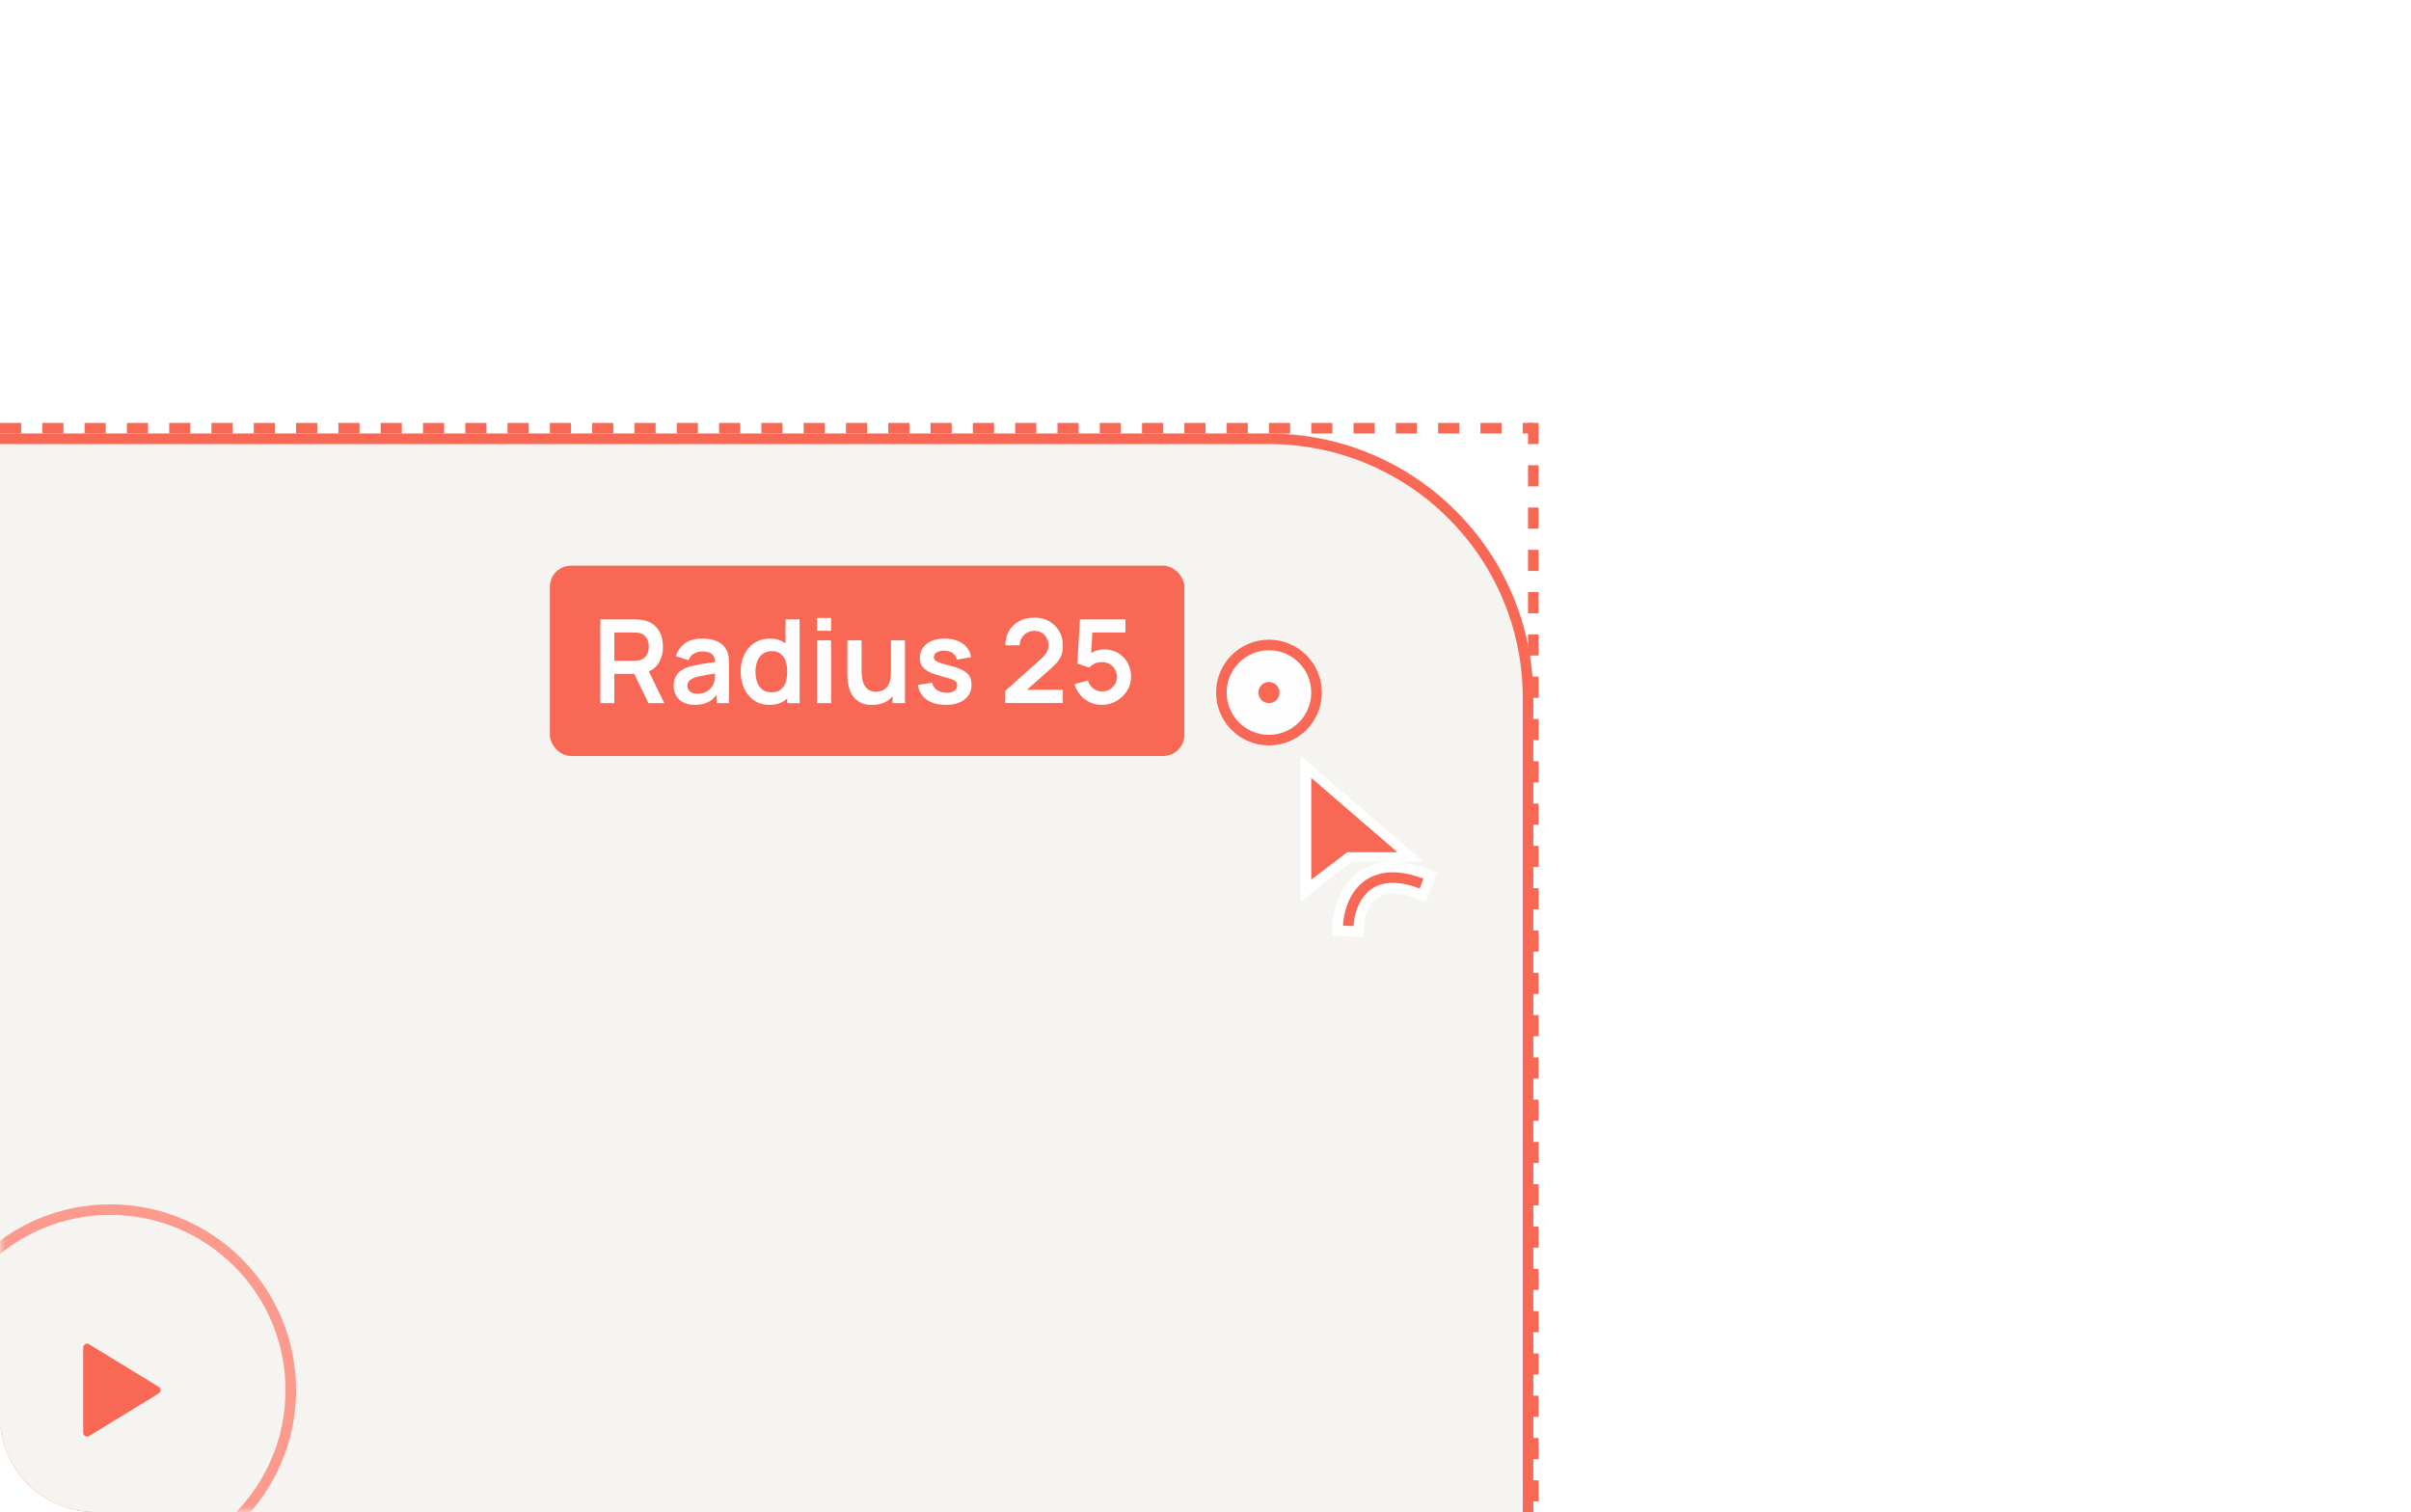<?xml version="1.0" encoding="UTF-8"?> <svg xmlns="http://www.w3.org/2000/svg" width="228" height="143" viewBox="0 0 228 143" fill="none"> <rect x="27" y="48.5" width="38" height="1" fill="#FEFEFE"></rect> <path d="M0.5 41.5H120C133.531 41.5 144.5 52.469 144.5 66V142.5H9C4.306 142.5 0.5 138.694 0.5 134V41.5Z" fill="#F6F4F0" stroke="#F96855"></path> <path d="M0 101H17C30.807 101 42 112.193 42 126V143H9C4.029 143 0 138.971 0 134V101Z" fill="#F6F4F0"></path> <path d="M0 40.5H145" stroke="#F96855" stroke-dasharray="2 2"></path> <path d="M145 40L145 142.5" stroke="#F96855" stroke-dasharray="2 2"></path> <circle cx="120" cy="65.5" r="4.5" fill="#FEFEFE" stroke="#F96855"></circle> <circle cx="120" cy="65.5" r="1" fill="#F96855"></circle> <g filter="url(#filter0_d_1104_3112)"> <path d="M123 83.273V69.5L134.59 79.49H127.81L123 83.273Z" fill="white"></path> <path d="M124 71.572V81.192L127.4 78.604H132.16L124 71.572Z" fill="#F96855"></path> </g> <path d="M127.978 88.085L128.477 88.107L128.499 87.607C128.539 86.671 128.892 85.465 129.685 84.729C130.388 84.077 131.664 83.588 134.074 84.499L134.542 84.676L134.719 84.209L135.072 83.273L135.249 82.806L134.781 82.629C131.875 81.53 129.734 81.955 128.324 83.263C127.005 84.487 126.554 86.287 126.5 87.521L126.479 88.021L126.978 88.042L127.978 88.085Z" fill="#F96855" stroke="#FEFEFE"></path> <rect x="52" y="53.5" width="60" height="18" rx="2" fill="#F96855"></rect> <path d="M56.77 66.5V58.58H60.042C60.12 58.58 60.218 58.584 60.34 58.591C60.461 58.595 60.572 58.606 60.675 58.624C61.133 58.694 61.511 58.846 61.808 59.081C62.109 59.315 62.331 59.612 62.474 59.971C62.62 60.327 62.694 60.723 62.694 61.16C62.694 61.805 62.53 62.36 62.204 62.826C61.878 63.288 61.377 63.574 60.703 63.684L60.136 63.733H58.096V66.5H56.77ZM61.319 66.5L59.757 63.277L61.104 62.98L62.82 66.5H61.319ZM58.096 62.496H59.987C60.061 62.496 60.143 62.492 60.235 62.485C60.327 62.478 60.411 62.463 60.488 62.441C60.708 62.386 60.88 62.289 61.005 62.15C61.133 62.01 61.223 61.852 61.275 61.676C61.33 61.501 61.357 61.328 61.357 61.16C61.357 60.991 61.33 60.819 61.275 60.642C61.223 60.463 61.133 60.303 61.005 60.164C60.88 60.025 60.708 59.928 60.488 59.873C60.411 59.85 60.327 59.838 60.235 59.834C60.143 59.827 60.061 59.823 59.987 59.823H58.096V62.496ZM65.693 66.665C65.264 66.665 64.901 66.584 64.604 66.423C64.307 66.258 64.081 66.04 63.927 65.769C63.777 65.497 63.702 65.198 63.702 64.872C63.702 64.586 63.749 64.329 63.845 64.102C63.94 63.871 64.087 63.673 64.285 63.508C64.483 63.339 64.739 63.202 65.055 63.096C65.293 63.019 65.572 62.949 65.891 62.886C66.213 62.824 66.562 62.767 66.936 62.716C67.313 62.661 67.708 62.602 68.118 62.54L67.645 62.809C67.649 62.399 67.557 62.096 67.37 61.902C67.183 61.708 66.868 61.611 66.424 61.611C66.157 61.611 65.898 61.673 65.649 61.797C65.399 61.922 65.225 62.137 65.126 62.441L63.916 62.062C64.063 61.559 64.342 61.156 64.752 60.852C65.167 60.547 65.724 60.395 66.424 60.395C66.952 60.395 67.416 60.481 67.816 60.654C68.219 60.826 68.518 61.108 68.712 61.501C68.819 61.709 68.883 61.924 68.905 62.144C68.927 62.36 68.938 62.597 68.938 62.853V66.5H67.777V65.213L67.97 65.422C67.702 65.851 67.389 66.166 67.029 66.368C66.674 66.566 66.228 66.665 65.693 66.665ZM65.957 65.609C66.257 65.609 66.514 65.556 66.727 65.45C66.939 65.343 67.108 65.213 67.233 65.059C67.361 64.905 67.447 64.76 67.491 64.624C67.561 64.456 67.599 64.263 67.607 64.047C67.618 63.827 67.623 63.649 67.623 63.514L68.03 63.635C67.631 63.697 67.288 63.752 67.002 63.8C66.716 63.847 66.47 63.893 66.265 63.937C66.059 63.977 65.878 64.023 65.72 64.075C65.566 64.129 65.436 64.194 65.33 64.267C65.223 64.34 65.141 64.425 65.082 64.52C65.027 64.615 65 64.727 65 64.856C65 65.002 65.036 65.132 65.11 65.246C65.183 65.356 65.289 65.444 65.429 65.51C65.572 65.576 65.748 65.609 65.957 65.609ZM72.751 66.665C72.205 66.665 71.728 66.528 71.321 66.252C70.914 65.978 70.599 65.603 70.375 65.13C70.151 64.657 70.04 64.124 70.04 63.53C70.04 62.929 70.151 62.393 70.375 61.924C70.602 61.451 70.923 61.079 71.338 60.807C71.752 60.532 72.24 60.395 72.801 60.395C73.365 60.395 73.838 60.532 74.22 60.807C74.605 61.079 74.896 61.451 75.094 61.924C75.292 62.397 75.391 62.932 75.391 63.53C75.391 64.12 75.292 64.654 75.094 65.13C74.896 65.603 74.601 65.978 74.209 66.252C73.816 66.528 73.33 66.665 72.751 66.665ZM72.955 65.477C73.31 65.477 73.596 65.396 73.813 65.235C74.033 65.07 74.192 64.841 74.291 64.547C74.394 64.254 74.445 63.915 74.445 63.53C74.445 63.141 74.394 62.802 74.291 62.513C74.192 62.219 74.036 61.992 73.824 61.831C73.611 61.666 73.336 61.583 72.999 61.583C72.643 61.583 72.35 61.671 72.119 61.847C71.888 62.019 71.717 62.254 71.607 62.551C71.497 62.844 71.442 63.171 71.442 63.53C71.442 63.893 71.495 64.223 71.602 64.52C71.712 64.813 71.878 65.046 72.102 65.219C72.326 65.391 72.61 65.477 72.955 65.477ZM74.445 66.5V62.331H74.28V58.58H75.617V66.5H74.445ZM77.269 59.658V58.443H78.594V59.658H77.269ZM77.269 66.5V60.56H78.594V66.5H77.269ZM82.469 66.671C82.029 66.671 81.666 66.597 81.38 66.451C81.094 66.304 80.867 66.117 80.698 65.889C80.529 65.662 80.405 65.42 80.324 65.163C80.243 64.907 80.19 64.665 80.165 64.438C80.143 64.207 80.132 64.019 80.132 63.877V60.56H81.474V63.42C81.474 63.603 81.487 63.81 81.512 64.041C81.538 64.269 81.597 64.489 81.688 64.701C81.784 64.91 81.923 65.083 82.106 65.219C82.293 65.354 82.544 65.422 82.86 65.422C83.028 65.422 83.195 65.394 83.36 65.34C83.525 65.284 83.674 65.191 83.806 65.059C83.941 64.923 84.049 64.738 84.13 64.504C84.211 64.269 84.251 63.972 84.251 63.612L85.038 63.948C85.038 64.454 84.939 64.912 84.741 65.323C84.546 65.734 84.258 66.062 83.877 66.308C83.496 66.549 83.026 66.671 82.469 66.671ZM84.411 66.5V64.657H84.251V60.56H85.582V66.5H84.411ZM89.421 66.665C88.688 66.665 88.092 66.5 87.633 66.17C87.175 65.84 86.896 65.376 86.797 64.778L88.15 64.57C88.22 64.863 88.374 65.094 88.612 65.263C88.851 65.431 89.151 65.516 89.514 65.516C89.833 65.516 90.079 65.453 90.251 65.329C90.427 65.2 90.515 65.026 90.515 64.806C90.515 64.67 90.482 64.562 90.416 64.481C90.354 64.397 90.215 64.317 89.998 64.24C89.782 64.162 89.45 64.065 89.003 63.948C88.504 63.816 88.108 63.675 87.815 63.525C87.522 63.37 87.311 63.189 87.182 62.98C87.054 62.771 86.99 62.518 86.99 62.221C86.99 61.851 87.087 61.528 87.281 61.253C87.476 60.978 87.747 60.767 88.095 60.62C88.444 60.47 88.854 60.395 89.327 60.395C89.789 60.395 90.198 60.467 90.554 60.609C90.913 60.752 91.203 60.956 91.423 61.22C91.643 61.484 91.779 61.794 91.83 62.15L90.477 62.392C90.444 62.139 90.328 61.939 90.13 61.792C89.936 61.645 89.676 61.563 89.349 61.544C89.038 61.526 88.787 61.574 88.596 61.688C88.405 61.797 88.31 61.953 88.31 62.155C88.31 62.269 88.348 62.366 88.425 62.447C88.502 62.527 88.656 62.608 88.887 62.688C89.122 62.769 89.47 62.868 89.932 62.986C90.405 63.106 90.783 63.246 91.065 63.404C91.351 63.557 91.557 63.743 91.681 63.959C91.81 64.175 91.874 64.438 91.874 64.746C91.874 65.343 91.656 65.812 91.219 66.153C90.787 66.495 90.187 66.665 89.421 66.665ZM95.061 66.489V65.334L98.449 62.315C98.713 62.08 98.896 61.858 98.999 61.649C99.101 61.44 99.153 61.238 99.153 61.044C99.153 60.78 99.096 60.545 98.982 60.34C98.869 60.131 98.711 59.966 98.509 59.845C98.311 59.724 98.082 59.663 97.822 59.663C97.547 59.663 97.303 59.728 97.09 59.856C96.881 59.981 96.718 60.148 96.601 60.356C96.483 60.566 96.428 60.791 96.436 61.033H95.072C95.072 60.505 95.189 60.045 95.424 59.653C95.662 59.26 95.988 58.956 96.403 58.739C96.821 58.523 97.303 58.415 97.849 58.415C98.355 58.415 98.81 58.529 99.213 58.756C99.617 58.98 99.934 59.291 100.165 59.691C100.396 60.087 100.511 60.544 100.511 61.06C100.511 61.438 100.46 61.755 100.357 62.012C100.255 62.269 100.101 62.505 99.895 62.721C99.694 62.938 99.442 63.178 99.142 63.442L96.738 65.57L96.617 65.24H100.511V66.489H95.061ZM104.182 66.665C103.779 66.665 103.403 66.582 103.054 66.418C102.706 66.249 102.405 66.018 102.152 65.725C101.903 65.431 101.723 65.09 101.613 64.701L102.889 64.361C102.941 64.573 103.034 64.757 103.17 64.91C103.309 65.064 103.471 65.184 103.654 65.268C103.841 65.352 104.033 65.394 104.231 65.394C104.488 65.394 104.723 65.332 104.935 65.207C105.148 65.083 105.317 64.916 105.441 64.707C105.566 64.494 105.628 64.26 105.628 64.003C105.628 63.746 105.564 63.514 105.436 63.304C105.311 63.092 105.143 62.925 104.93 62.804C104.717 62.679 104.484 62.617 104.231 62.617C103.927 62.617 103.674 62.672 103.472 62.782C103.274 62.892 103.122 63.009 103.016 63.134L101.883 62.771L102.125 58.58H106.426V59.823H102.834L103.329 59.355L103.153 62.27L102.911 61.974C103.117 61.786 103.355 61.647 103.626 61.556C103.898 61.464 104.16 61.418 104.413 61.418C104.908 61.418 105.346 61.532 105.727 61.759C106.112 61.983 106.413 62.289 106.629 62.678C106.849 63.066 106.959 63.508 106.959 64.003C106.959 64.498 106.831 64.947 106.574 65.35C106.318 65.75 105.979 66.069 105.557 66.308C105.139 66.546 104.681 66.665 104.182 66.665Z" fill="#FEFEFE"></path> <rect y="42" width="1" height="93" fill="#F6F4F0"></rect> <rect x="9" y="140" width="135" height="3" fill="#F6F4F0"></rect> <mask id="mask0_1104_3112" style="mask-type:alpha" maskUnits="userSpaceOnUse" x="0" y="107" width="37" height="36"> <rect x="0.5" y="107.5" width="36" height="35" rx="8.5" fill="#F7D5CE" stroke="#F96855"></rect> </mask> <g mask="url(#mask0_1104_3112)"> <circle cx="10.429" cy="131.476" r="17.071" stroke="#FB9A8D"></circle> <path d="M15.01 131.165L8.425 127.138C8.37 127.104 8.306 127.085 8.241 127.084C8.176 127.083 8.112 127.098 8.055 127.13C7.998 127.162 7.951 127.208 7.918 127.264C7.885 127.32 7.867 127.384 7.867 127.45V135.503C7.867 135.568 7.885 135.632 7.918 135.688C7.951 135.744 7.998 135.791 8.055 135.822C8.112 135.854 8.176 135.87 8.241 135.869C8.306 135.867 8.37 135.848 8.425 135.814L15.01 131.787C15.064 131.755 15.109 131.71 15.14 131.655C15.171 131.601 15.188 131.539 15.188 131.476C15.188 131.413 15.171 131.352 15.14 131.297C15.109 131.243 15.064 131.197 15.01 131.165V131.165Z" fill="#F96855"></path> </g> <defs> <filter id="filter0_d_1104_3112" x="121" y="69.5" width="15.59" height="17.773" filterUnits="userSpaceOnUse" color-interpolation-filters="sRGB"> <feFlood flood-opacity="0" result="BackgroundImageFix"></feFlood> <feColorMatrix in="SourceAlpha" type="matrix" values="0 0 0 0 0 0 0 0 0 0 0 0 0 0 0 0 0 0 127 0" result="hardAlpha"></feColorMatrix> <feOffset dy="2"></feOffset> <feGaussianBlur stdDeviation="1"></feGaussianBlur> <feColorMatrix type="matrix" values="0 0 0 0 0 0 0 0 0 0 0 0 0 0 0 0 0 0 0.25 0"></feColorMatrix> <feBlend mode="normal" in2="BackgroundImageFix" result="effect1_dropShadow_1104_3112"></feBlend> <feBlend mode="normal" in="SourceGraphic" in2="effect1_dropShadow_1104_3112" result="shape"></feBlend> </filter> </defs> </svg> 